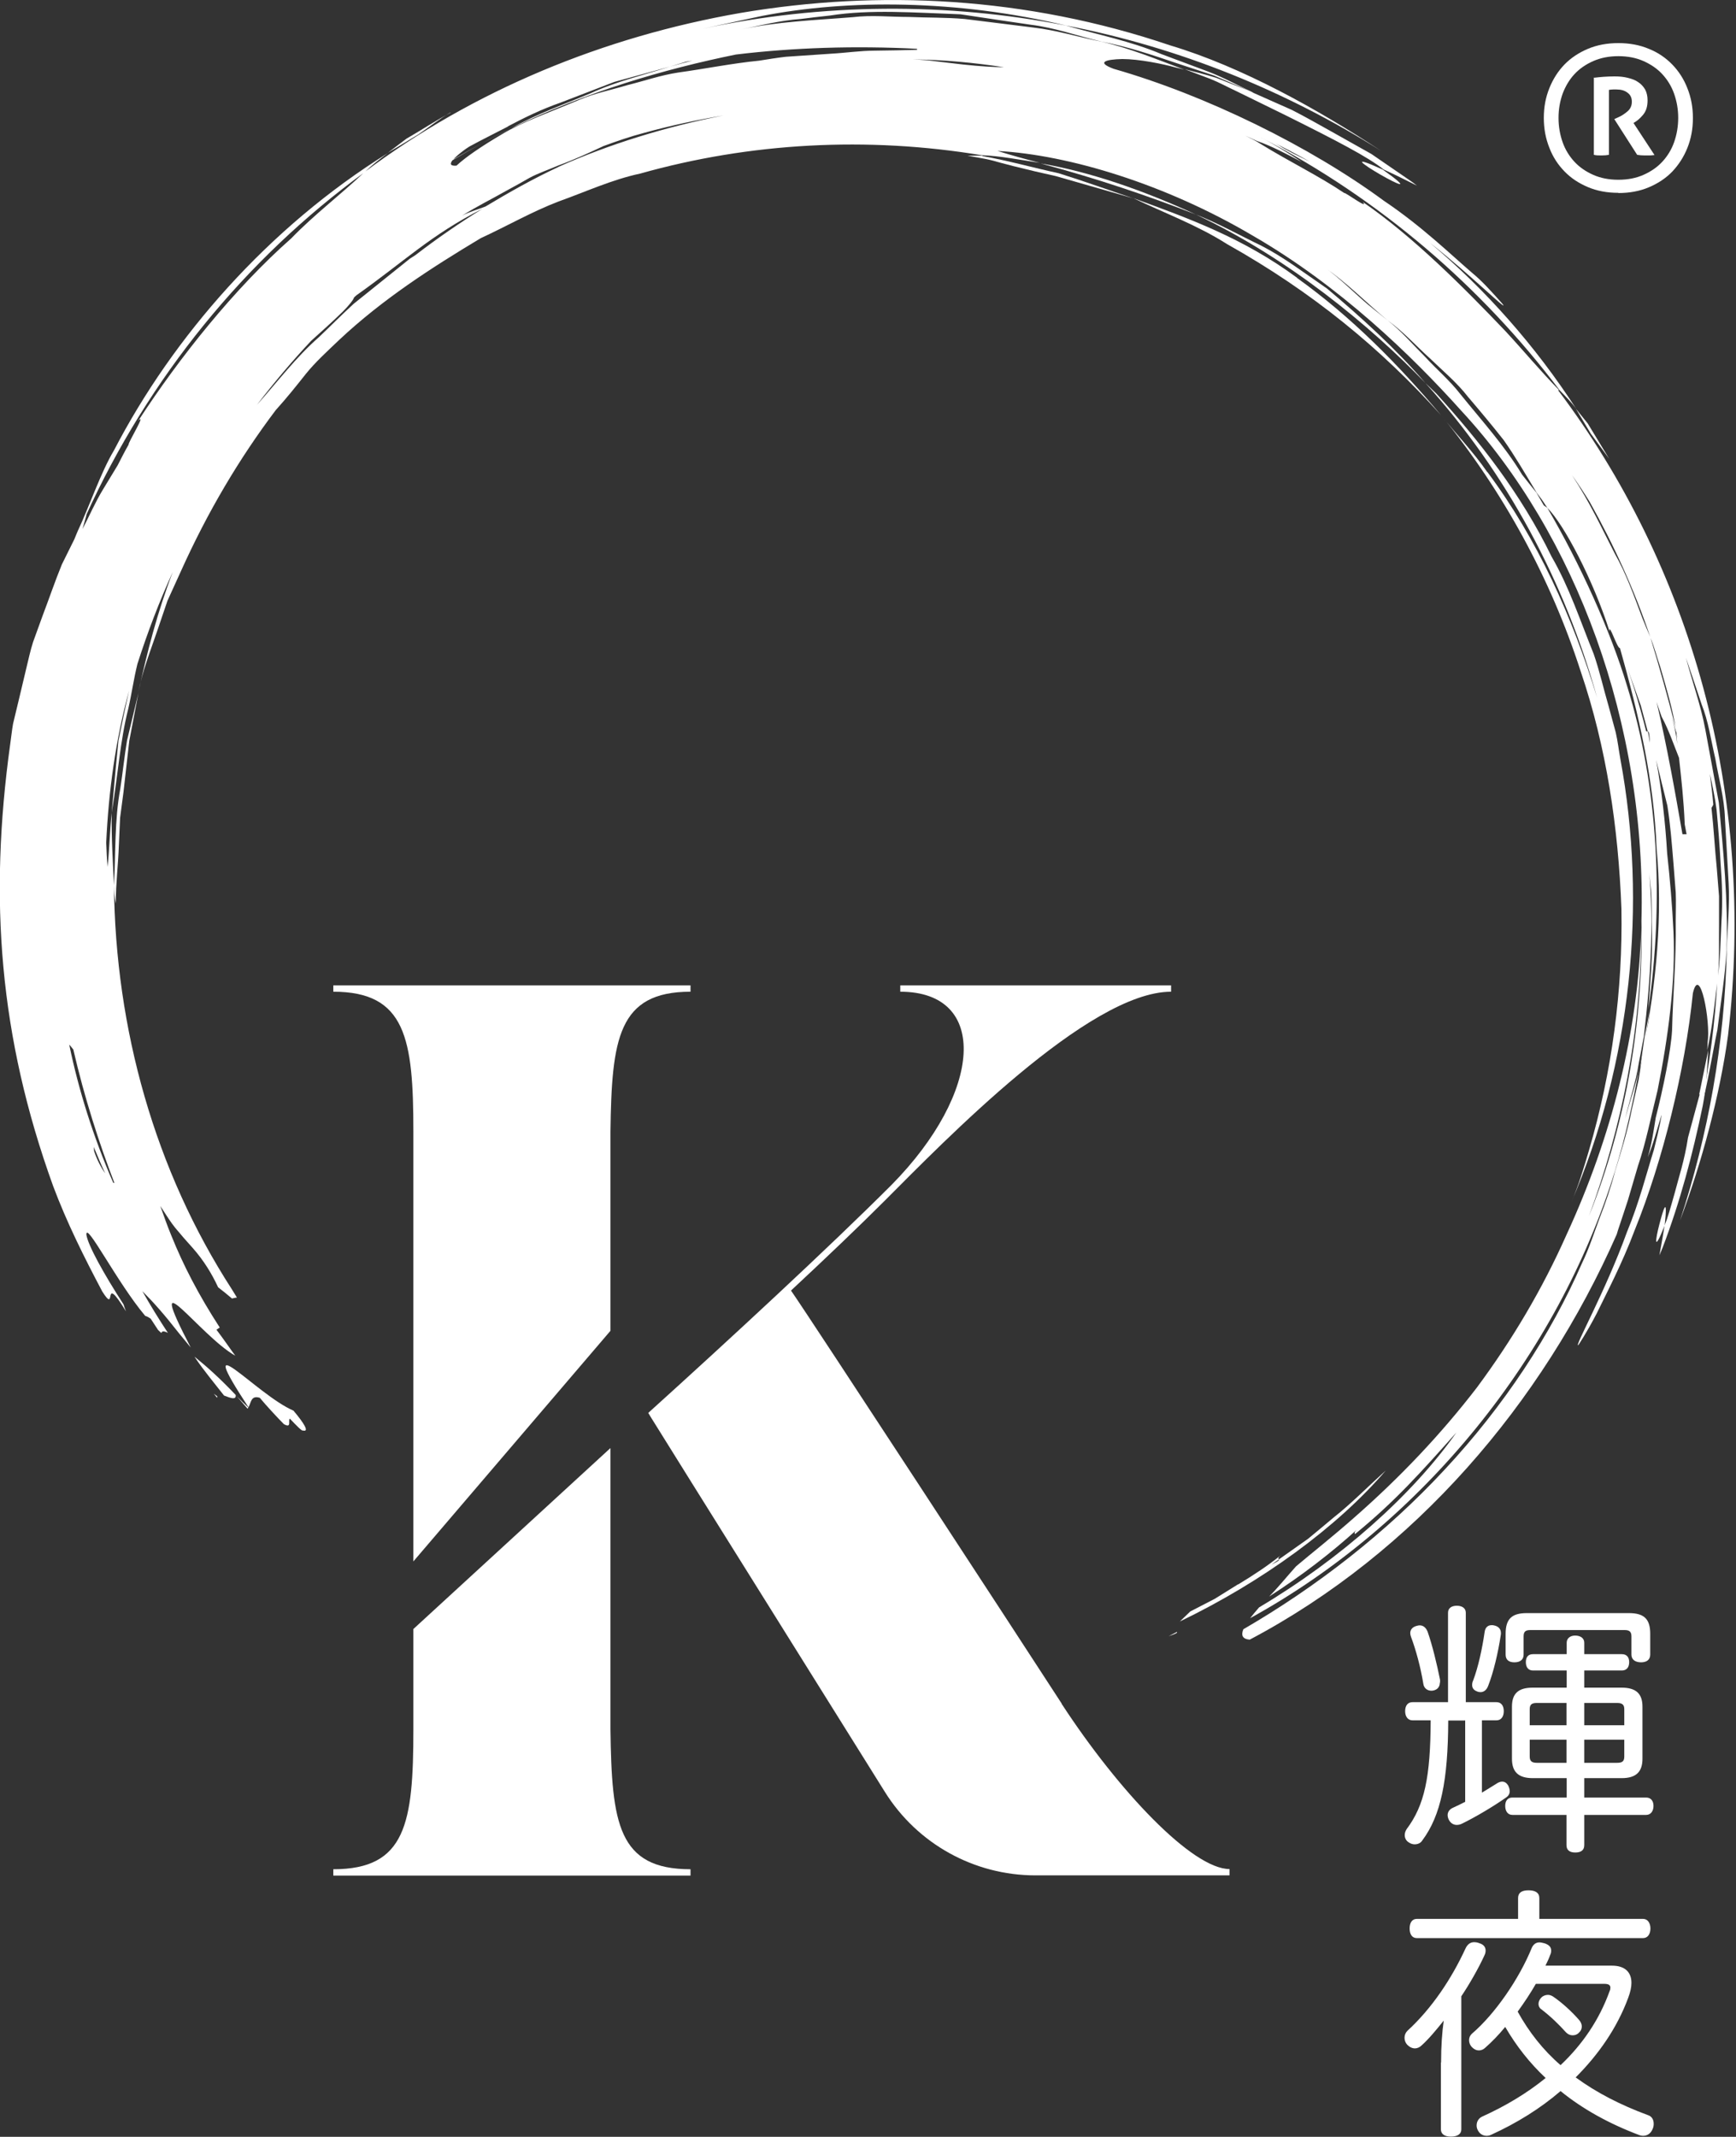 <?xml version="1.0" encoding="UTF-8"?><svg id="uuid-befc4733-c93b-4ee3-a458-8be9709d58bb" xmlns="http://www.w3.org/2000/svg" viewBox="0 0 85 104.61"><rect x="0" y="0" width="85" height="104.61" fill="#333333" stroke="none"/><g id="uuid-8c293d34-8458-4d64-a692-198c7250be9d"><path d="M51.99,83.41c-2.18-3.36-12.14-18.61-13.26-20.23,1.74-1.62,3.36-3.17,4.61-4.42,2.86-2.86,9.96-10.21,14-10.21v-.31h-13.26v.31c4.36,0,4.05,4.92-.43,9.46-3.05,3.05-7.98,7.61-11.91,11.16l.14.23,1.97,3.16,9.48,15.17c1.59,2.54,4.37,4.08,7.37,4.08h9.5v-.31c-1.81,0-5.42-3.8-8.22-8.09Z" style="fill:#fff; stroke-width:0px;"/><path d="M29.89,55.4c.06-4.54.37-6.85,3.92-6.85v-.31h-17.49v.31c3.55,0,3.92,2.3,3.92,6.85v21.04l9.65-11.29v-9.75Z" style="fill:#fff; stroke-width:0px;"/><path d="M29.89,71.15v-.26l-9.65,8.86v4.91c0,4.61-.37,6.85-3.92,6.85v.31h17.49v-.31c-3.55,0-3.86-2.24-3.92-6.85v-13.51Z" style="fill:#fff; stroke-width:0px;"/><path d="M67.7,8.3c-3.39-1.54,3.09,2.2,0,0h0Z" style="fill:#fff; stroke-width:0px;"/><path d="M22.06,5.52c-.56.28-1.61.96-2.16,1.27l-.91.69c.5-.3,1.01-.6,1.51-.91.52-.35,1.01-.75,1.55-1.06Z" style="fill:#fff; stroke-width:0px;"/><path d="M12.12,68.96s.03-.03.04-.05c-.21-.2-.39-.38-.57-.56.27.31.53.61.53.61Z" style="fill:#fff; stroke-width:0px;"/><path d="M10.63,68.43s0-.05.01-.07c-.06-.04-.11-.09-.17-.13l.16.2Z" style="fill:#fff; stroke-width:0px;"/><path d="M12.16,68.9c.14-.21.11-.61.56-.47.28.34.87.98,1.18,1.29.4.22.19-.18.29-.27.3.31.6.63.64.58.33.09.07-.34-.46-.97-1.82-.78-5.04-4.49-2.2-.16Z" style="fill:#fff; stroke-width:0px;"/><path d="M9.53,66.43c.44.66.95,1.26,1.44,1.89.27.1.61.25.57-.03-.84-.88-1.41-1.38-2-1.86Z" style="fill:#fff; stroke-width:0px;"/><path d="M60.62,77.56c-.38.24-.76.47-1.14.71l-1.2.62c-.17.16-.34.33-.51.49,4.03-1.94,7.71-4.62,10.08-7.39-.95.86-1.71,1.64-2.55,2.3-.41.34-.82.69-1.25,1.04-.45.32-.92.65-1.43,1.01.02.03,0,.08-.37.26.13-.09.25-.17.37-.26-.02-.03-.07-.07.09-.2-.62.5-1.33.97-2.09,1.43Z" style="fill:#fff; stroke-width:0px;"/><path d="M57.63,79.89c-.14.07-.27.14-.41.21.4-.13.43-.17.41-.21Z" style="fill:#fff; stroke-width:0px;"/><path d="M69.79,18.75c-1.45-1.68-3.1-3.18-4.81-4.62-1.11-.76-2.11-1.53-3.2-2.09-1.1-.53-2.13-1.11-3.23-1.54,4.54,2.13,8.57,5.47,11.24,8.25Z" style="fill:#fff; stroke-width:0px;"/><path d="M48.1,7.62c-.24,0-.49,0-.73,0,.39.08.78.13,1.15.22.37.1.73.2,1.09.29.71.18,1.4.34,2.08.49,1.3.37,2.55.73,3.8,1.09-1.22-.41-2.44-.85-3.66-1.23-1.25-.27-2.48-.62-3.73-.84Z" style="fill:#fff; stroke-width:0px;"/><path d="M50.95,8c2.86.77,5.24,1.58,7.6,2.5-2.56-1.18-5.18-2.09-7.6-2.5Z" style="fill:#fff; stroke-width:0px;"/><path d="M83.22,53.58c-.19.71-.38,1.41-.57,2.11-.17,1.13-.47,2-.65,2.71-.2.7-.34,1.23-.5,1.59-.05.36-.13.82-.25,1.46.05-.12.11-.25.16-.38.85-2.22,1.47-4.56,1.96-6.93.19-.97.22-1.93.27-2.72l-.44,2.15Z" style="fill:#fff; stroke-width:0px;"/><path d="M81.25,59.93c-.19.73-.31,1.49.26.06.16-1.53-.07-.79-.26-.06Z" style="fill:#fff; stroke-width:0px;"/><path d="M80.4,44.21c0,.42,0,.82,0,1.24v-.32c0-.3,0-.62,0-.92Z" style="fill:#fff; stroke-width:0px;"/><path d="M76.35,19.11c-.92-.94-1.75-1.94-2.63-2.89-2.06-2.16-4.53-4.64-6.99-6.33.32.4-.87-.49-.91-.44-1.23-.83-2.68-1.53-4.09-2.4-.24-.16-.5-.28-.76-.41.19.09.39.18.57.26.73.25,1.45.64,2.2,1.03-.65-.43-1.31-.84-2-1.2,5.84,3.03,10.79,7.3,14.63,12.38.28.29.57.58.81.91-2-3.09-4.46-5.86-7.16-8.13,2.15,1.71,3.69,3.27,3.59,3.04,0,0-.13-.16-.39-.44-.26-.28-.62-.7-1.15-1.14-1.05-.9-2.45-2.27-4.31-3.52-3.61-2.66-8.72-5.17-13.23-6.46-.86-.32-.41-.46.42-.48.82,0,1.99.24,2.6.41.14.03.29.07.44.11-1.34-.5-2.67-1.05-4.06-1.37-1.11-.22-2.19-.56-3.32-.69l-3.37-.42c-.91-.08-1.83-.06-2.74-.1-.91,0-1.83-.1-2.74.01-1.83.15-3.67.21-5.47.6.96-.2,1.93-.44,2.91-.51.47-.06.96-.12,1.44-.17,1.97-.31,4.13-.14,6.39-.06,1.12.17,2.27.34,3.43.51,1.17.14,2.31.55,3.48.83,1.27.24,2.48.65,3.69,1.06l1.82.6,1.75.76c-.57-.22-1.12-.44-1.65-.65-.54-.17-1.07-.3-1.54-.42l1.27.48c.42.17.82.39,1.23.58.81.4,1.62.79,2.43,1.19,2.51,1.25,4.05,2.05,4.81,2.66.4.18.92.43,1.63.79-.13-.1-.27-.21-.41-.3l-1.82-1.25-1.94-1.09c-.65-.36-1.29-.73-1.96-1.07l-2.05-.91c.06.03.12.05.18.07-.74-.34-1.45-.74-2.21-1.03l-2.3-.86c-1.51-.64-3.12-.95-4.68-1.4-5.82-1.14-11.92-1.1-17.8.16.97-.21,1.94-.42,2.92-.63,4.21-.82,9.55-.8,14.89.47,5.55,1.07,10.81,3.22,15.43,6.14-3.09-2.03-6.82-4.12-10.34-5.17C50.24-.17,43.02-.51,36.28.63c-6.74,1.17-13.1,3.8-18.44,7.8-1.18,1.12-2.46,2.08-3.58,3.24-2.78,2.45-5.49,5.85-7.49,8.93.43-.45-.53,1.12-.47,1.16-.19.33-.36.67-.54,1.02l-.71,1.17c-.38.62-.67,1.3-1.01,1.95l.2-.71s-.02.03-.03.05c3.07-6.76,7.8-12.55,13.63-16.8.36-.35.76-.66,1.16-.95-5.87,3.65-10.54,9.01-13.42,14.56-.64,1.06-1.24,2.83-1.77,3.94-.06.13-.11.27-.17.41-.2.41-.41.82-.61,1.23-.34.83-.63,1.69-.95,2.53l-.46,1.27c-.14.43-.23.88-.34,1.32-.21.88-.42,1.78-.64,2.68-.06.33-.09.67-.14,1-1.05,7.58-.54,14.32,2.1,21.63.67,1.79,1.52,3.49,2.41,5.17.76,1.2-.07-1.04,1.16.97-.05-.12-.09-.24-.12-.34-.97-1.5-1.74-2.89-1.82-3.41-.03-.7,1.5,2.33,2.88,3.97.08.02.17.07.27.14,0,0,.16.25.36.55l.16.15c.03-.12.16-.09.32-.01-.44-.67-.86-1.35-1.25-2.04.55.55,1.05,1.11,1.81,2.08h0s.05.06.05.06c.16.19.33.4.51.62h0c-2.41-4.64.44-.58,2.18.4-.26-.35-.56-.8-.92-1.27.05-.04.16-.11.16-.11-1.05-1.62-1.79-3.06-2.37-4.5-.2-.48-.37-.97-.54-1.45.19.29.37.58.57.86.05.07.11.14.16.21.28.34.57.67.86.99.53.6.93,1.25,1.24,1.92.23.18.46.36.68.55.08-.02.16-.04.24-.05l-.24-.39c-3.78-5.84-5.71-12.76-5.78-19.79.01.29.03.61.09.89,0-.99.12-1.94.15-2.85.02-.46.04-.9.06-1.34.06-.44.11-.86.17-1.29.09-.84.19-1.67.28-2.48.15-.79.3-1.57.45-2.35l-.56,2.33c-.13.78-.21,1.58-.33,2.36-.29,1.56-.22,3.16-.31,4.73-.05-1.1-.13-2.29-.11-3.55-.09.85-.11,1.73-.2,2.65-.04-.38-.05-.79-.07-1.19.12-2.54.46-5.03,1.12-7.44-.09.41-.18.83-.27,1.24-.08.41-.17.81-.25,1.21-.04.41-.08.81-.12,1.21-.07.79-.14,1.57-.21,2.32.3-1.81.41-3.51.81-5.09.17-.74.27-1.48.45-2.2.49-1.53,1.06-3.03,1.73-4.5-.75,1.96-1.26,3.92-1.69,5.92.19-1.03.58-2.01.92-3.01l.51-1.5.66-1.45c1.31-2.91,2.86-5.52,4.64-7.88.56-.62,1.02-1.2,1.48-1.78.47-.58,1.02-1.08,1.64-1.67,2.1-1.97,4.5-3.52,6.92-4.97,1.28-.59,2.51-1.3,3.82-1.8,1.32-.47,2.61-1.07,3.98-1.36,5.39-1.52,11.13-1.83,16.73-.9.89.03,1.83.22,2.84.37-.67-.17-1.36-.36-2.07-.58,3.51.19,8.25,1.64,12.47,4.13,4.26,2.45,7.84,5.91,10.24,8.59,5.6,6.04,9.09,15.34,8.82,24.98.09,4.75-.69,9.73-2.57,14.45,1.6-4.34,2.57-9.03,2.56-14.14-.14,5.13-1.46,10.29-3.65,15.03-1.19,2.68-2.67,5.17-4.39,7.49-1.76,2.29-3.77,4.41-6.02,6.38-1.04.92-2.13,1.78-2.84,2.38-.45.5-.89,1.05-1.32,1.48,1.57-1,3.08-2.17,4.29-3.27-.15.15-.1.18-.08.21,1.98-1.62,3.2-3,4.96-4.97-2.17,3.08-5.69,6.2-9.66,8.56-.17.19-.31.37-.44.53,8.47-4.65,15.08-12.87,17.87-21.91.51-1.63.87-3.33,1.19-5.05-.17.84-.47,1.67-.7,2.51.22-.91.53-1.8.67-2.72.08-.44.17-.87.25-1.32.34-2.9.54-5.91.16-9.06.06.63.13,1.26.19,1.9.05.64.02,1.28.04,1.93.05,1.3-.08,2.59-.17,3.91.76-5.23.5-10.89-1.05-15.85-.79-2.63-2.29-5.96-3.9-8.7l-.17-.12-.36-.62c-.25-.31-.53-.66-.7-.88-.86-1.42-1.98-2.65-3.03-3.95-.51-.66-1.16-1.21-1.73-1.83-.6-.6-1.15-1.25-1.83-1.78-.23-.18-.46-.37-.7-.56-.72-.56-1.66-1.55-2.42-2.05,1.15.78,2.09,1.77,3.12,2.61.79.57,1.4,1.26,2.07,1.86.64.62,1.33,1.19,1.87,1.89.58.68,1.16,1.37,1.75,2.12.55.78,1.05,1.64,1.61,2.57.17.22.33.44.42.59l.11.16c.82.82,2.24,3.53,3.04,6.04-.04-.48.38.86.51.82.36.94.68,1.87,1.02,2.81.11.42.22.82.34,1.27.04,0,.09.03.1.55-.04-.19-.04-.37-.1-.55-.02,0-.05,0-.08-.02-.35-1.38-.76-2.74-1.28-4.06.92,3.25,1.67,6.49,1.79,9.78.31,3.28,0,6.59-.65,9.85-.08.5-.14,1.01-.23,1.51l-.34,1.49c-.2,1.01-.5,1.99-.81,2.98-.2.77-.46,1.53-.75,2.27-.28.74-.52,1.51-.87,2.23-1.52,3.49-3.83,7-6.71,10.09-2.87,3.1-6.3,5.76-9.87,7.83-.12.29-.05.48.31.51,8.08-4.27,14.32-11.56,17.97-19.84l.06-.2c.16-.47.32-.97.49-1.48.16-.54.32-1.09.49-1.67.39-1.14.64-2.42.96-3.7.52-2.59.89-5.35.78-7.75-.06-1.29-.17-2.57-.31-3.85-.09-1.55-.27-3.09-.54-4.58.19.78.37,1.54.55,2.24.15.94.22,1.89.3,2.84.04.47.07.95.11,1.41.02.47,0,.94,0,1.4.03,1.86-.14,3.65-.18,5.35-.05.97-.44,2.87-.8,4.28-.1.61-.19,1.27-.39,1.93.28-.66.45-1.36.67-2.05.04-.12-.09.59-.37,1.69-.34,1.08-.72,2.59-1.32,4.03-1.06,2.93-2.61,5.67-2.38,5.53,0,0,.38-.55.9-1.55.49-1.01,1.23-2.4,1.87-4.1,1.36-3.36,2.46-7.81,2.84-11.58.34-1.46.88,1.4.72,2.42,0,.12-.01.24-.02.37.26-1.13.36-2.29.51-3.43.1-.91.06-1.82.07-2.74v-1.37s-.11-1.37-.11-1.37c-.1-.98-.15-1.97-.26-2.95.03-.05.06-.09.09-.16-.04-.5-.11-1-.17-1.5.13.57.25,1.14.33,1.75.08.86.15,1.75.2,2.66.07.91.1,1.85.04,2.8-.05.95-.05,1.92-.2,2.88-.11,2.07-.39,4.12-.78,6.14,0,.05-.02.1-.03.16.35-1.26.54-2.58.81-3.87.16-1.31.38-2.62.45-3.92.08-2.39-.16-4.8-.38-7.2-.22-1.19-.44-2.38-.66-3.57-.22-1.19-.64-2.34-.95-3.52.26.76.51,1.52.77,2.29.33.82.45,1.72.67,2.66.16.94.44,1.91.47,2.93.06,1.02.12,2.07.18,3.14.06,1.07-.06,2.16-.09,3.27-.1,4.56-.91,9.06-2.29,13.26,1.06-2.81,1.95-6.13,2.35-9.06,1.39-11.84-1.84-22.99-8.33-31.6ZM80.79,31.17c.21.49.34,1.01.51,1.51.32,1.1.6,2.06.75,3l.08.43-.06-.24c.02.19.04.37.06.56-.04-.27-.08-.54-.14-.81-.05-.18-.1-.37-.15-.55.08.27.16.54.24.8l-.02-.18c-.38-1.49-.8-3.01-1.26-4.51-.13-.3-.26-.61-.38-.91-.43-1.14-.8-2.19-1.35-3.16-.63-1.22-1.2-2.48-2.1-3.85.29.41.58.85.86,1.3,1.18,2.1,2.2,4.33,2.97,6.62ZM20.06,12.67l-.91.73c-.61.49-1.22.98-1.83,1.47-.58.53-1.13,1.09-1.71,1.64-1.12.98-2.02,2.18-3.03,3.31.86-1.12,1.75-2.17,2.65-3.13.52-.47,1.05-.94,1.56-1.44.28-.28.53-.59.54-.68.04-.04.08-.08.13-.12,2.35-1.66,3.62-2.94,6.18-4.24-1.15.71-2.25,1.47-3.3,2.28l-.28.18ZM11.99,20.6c-.09.13-.19.26-.28.39.09-.13.19-.26.28-.39ZM27.35,8.17c-1.25.58-2.43,1.25-3.58,1.94-.39.15-.79.26-1.15.45.75-.47,1.45-.81,2.17-1.22.37-.2.75-.41,1.15-.64.41-.22.89-.38,1.4-.6.84-.31,1.55-.64,2.21-.95.68-.25,1.32-.47,1.97-.64,1.3-.36,2.61-.64,3.91-.86-2.83.56-5.56,1.39-8.09,2.52ZM47.17,3.16c-.53-.06-1.13-.13-1.78-.21-.22-.02-.46-.03-.7-.04,1.51.01,3,.16,4.47.38-.47,0-1.14-.04-1.99-.13ZM24.86,6.19c.83-.44,1.68-.85,2.57-1.16l2.65-1.02c.91-.25,1.82-.5,2.73-.75.26-.08.52-.16.78-.24.11-.02.21-.03.31-.05-.37.09-.73.19-1.09.29-1.28.41-2.62.72-3.9,1.31-1.29.54-2.62,1-3.87,1.71,3.66-1.79,7.55-2.91,10.99-3.61,2.81-.34,5.86-.44,8.87-.28v.05c-.68.02-1.37.03-2.07.04-.7,0-1.42.11-2.15.15-.73.05-1.47.1-2.21.15-.43.05-.86.12-1.3.19-1.32.13-2.65.4-3.96.58-.86.13-1.69.42-2.5.62-.8.24-1.61.4-2.33.71-1.44.61-2.79,1.08-3.8,1.69-1.02.6-1.79,1.13-2.23,1.54-.3.02-.33-.08-.2-.26.95-.57,1.91-1.1,2.9-1.57-.97.47-1.92.98-2.85,1.52.11-.12.27-.26.51-.44.08-.06.18-.13.28-.19.62-.34,1.26-.65,1.89-.98ZM62.22,6.91c.48.23,1.15.58,1.91,1-.56-.27-1.11-.53-1.52-.8-.13-.07-.26-.14-.39-.21ZM4.61,56.37l-.02-.22c.19.44.36.88.56,1.29-.2-.28-.4-.66-.54-1.08ZM5.54,57.89c-.96-2.19-1.7-4.55-2.15-6.75.07.07.13.16.2.24.54,2.35,1.27,4.61,2.01,6.53-.01,0-.04,0-.06-.01ZM82.38,40.85c-.35-2.01-.74-4.24-1.27-6.49.08.26.17.51.25.73.36.67.59,1.37.85,2.01.11,1.01.23,2.05.28,3.26l.09.48h-.2Z" style="fill:#fff; stroke-width:0px;"/><path d="M63.51,13.6c-2.65-1.96-5.32-2.91-8.02-3.9,1.52.73,3.13,1.32,4.59,2.25,4.17,2.34,7.53,5.1,10.48,8.38-2.08-2.47-4.38-4.81-7.05-6.72Z" style="fill:#fff; stroke-width:0px;"/><path d="M72.82,23.11c-.69-1-1.53-1.86-2.26-2.79,3.03,3.72,5.36,7.98,6.83,12.53,1.27,3.73,1.85,7.67,2,11.64.07,3.98-.46,7.98-1.59,11.83-.26.88-.52,1.75-.88,2.58,2.97-6.89,3.73-14.66,2.42-21.73-.08-.44-.13-.89-.23-1.32l-.35-1.29c-.25-.85-.44-1.72-.73-2.55-.66-1.63-1.2-3.28-2.06-4.76-1.49-3.07-3.55-5.68-5.65-7.99-.17-.16-.35-.34-.53-.51,3.99,4.41,6.83,9.74,8.41,15.41-1.2-3.95-2.92-7.76-5.37-11.05Z" style="fill:#fff; stroke-width:0px;"/><path d="M80.75,49.45c-.04.45-.15.89-.23,1.33-.07.52-.15,1.03-.22,1.54.06-.31.13-.62.19-.92.08-.65.22-1.29.26-1.94Z" style="fill:#fff; stroke-width:0px;"/><path d="M78.79,22.46c-.26-.43-.79-1.3-1.05-1.73l-.58-.72c.24.41.49.81.73,1.22l.9,1.23Z" style="fill:#fff; stroke-width:0px;"/><path d="M71.71,84.23h-.8c-.01,2.93-.36,4.65-1.27,5.87-.08.13-.22.19-.38.19-.09,0-.19-.03-.29-.1-.13-.08-.19-.22-.19-.35,0-.1.03-.19.09-.29.88-1.17,1.17-2.55,1.18-5.33h-.89c-.23,0-.36-.19-.36-.45,0-.27.13-.44.36-.44h1.74v-4.38c0-.22.17-.34.43-.34s.44.12.44.34v4.38h1.5c.23,0,.36.17.36.44s-.13.45-.36.45h-.71v3.54c.26-.16.51-.31.73-.45.09-.06.18-.09.26-.09.12,0,.21.06.29.18.05.1.08.19.08.29,0,.12-.05.22-.18.31-.58.41-1.48.95-2.16,1.28-.08.04-.17.06-.25.06-.16,0-.3-.08-.39-.25-.04-.08-.06-.16-.06-.23,0-.16.1-.29.26-.36.19-.09.39-.18.6-.29v-3.99ZM70.5,82.37c0,.21-.12.35-.32.39-.04.01-.08.01-.1.01-.19,0-.36-.12-.39-.34-.13-.8-.36-1.65-.6-2.29-.03-.08-.04-.14-.04-.19,0-.18.12-.3.3-.35.05-.01.1-.03.16-.03.16,0,.3.09.39.31.23.66.45,1.56.61,2.36v.13ZM73.49,79.96s0,.06-.01.1c-.13.86-.35,1.79-.61,2.46-.08.22-.22.32-.38.32-.05,0-.12-.01-.18-.04-.14-.05-.23-.16-.23-.31,0-.06.01-.14.05-.22.25-.66.44-1.54.56-2.36.03-.25.17-.35.35-.35.04,0,.06,0,.1.01.21.04.35.16.35.38ZM74.05,88.85c-.22,0-.35-.18-.35-.44s.13-.41.35-.41h2.66v-.95h-1.66c-.7,0-1.02-.3-1.02-.95v-2.55c0-.65.32-.93,1.02-.93h1.66v-.84h-1.65c-.23,0-.35-.16-.35-.41s.12-.39.35-.39h1.65s0-.56,0-.56c0-.22.18-.35.41-.35.27,0,.45.13.45.35v.56h1.84c.23,0,.36.14.36.39,0,.26-.13.41-.36.41h-1.84v.84h1.83c.7,0,1.02.29,1.02.93v2.55c0,.65-.32.95-1.02.95h-1.83v.95h3.03c.23,0,.36.16.36.41s-.13.44-.36.44h-3.03v1.48c0,.25-.16.36-.44.36s-.43-.12-.43-.36v-1.48h-2.66ZM79.75,78.97c.73,0,1.05.27,1.05,1.01v1.02c0,.25-.17.38-.45.38s-.47-.13-.47-.38v-.89c0-.25-.12-.31-.34-.31h-4.6c-.23,0-.34.06-.34.31v.89c0,.25-.17.38-.45.38s-.43-.13-.43-.38v-1.02c0-.74.32-1.01,1.04-1.01h4.99ZM75.25,83.37c-.23,0-.35.06-.35.3v.79h1.8v-1.09h-1.45ZM74.9,85.17v.83c0,.23.12.3.35.3h1.45v-1.13h-1.8ZM77.57,84.46h1.96v-.79c0-.23-.12-.3-.35-.3h-1.61v1.09ZM77.57,86.3h1.61c.23,0,.35-.06.35-.3v-.83h-1.96v1.13Z" style="fill:#fff; stroke-width:0px;"/><path d="M70.56,100.98c0-.82.05-1.5.13-2.06-.36.45-.75.92-1.09,1.22-.09.09-.21.14-.32.14-.13,0-.26-.06-.38-.18-.09-.1-.13-.22-.13-.34,0-.13.05-.25.14-.34,1.19-1.09,2.16-2.54,2.85-4.04.1-.21.25-.3.41-.3.08,0,.17.01.26.05.21.06.31.19.31.36,0,.06-.01.14-.05.22-.29.64-.75,1.44-1.14,2.02v6.51c0,.25-.21.36-.51.36s-.49-.12-.49-.36v-3.27ZM80.45,93.94c.23,0,.36.21.36.47,0,.27-.13.47-.36.47h-11.08c-.23,0-.35-.19-.35-.47s.12-.47.35-.47h4.96v-1.02c0-.26.18-.38.51-.38s.53.12.53.38v1.02h5.08ZM78.93,96.23c.62,0,.95.31.95.84,0,.21-.05.45-.16.74-.54,1.46-1.44,2.76-2.57,3.89,1.02.75,2.22,1.36,3.52,1.84.21.06.3.23.3.43,0,.08-.01.16-.05.25-.09.23-.27.34-.47.34-.05,0-.12-.01-.17-.03-1.49-.56-2.79-1.28-3.87-2.16-1,.86-2.15,1.57-3.4,2.14-.08.04-.16.05-.22.05-.19,0-.35-.1-.44-.29-.04-.08-.05-.16-.05-.22,0-.19.1-.35.27-.43,1.15-.52,2.2-1.15,3.11-1.89-.78-.73-1.44-1.57-1.98-2.5-.32.39-.65.73-.98,1.02-.09.09-.21.13-.31.13-.12,0-.23-.05-.34-.16-.09-.09-.14-.22-.14-.34,0-.13.05-.23.13-.31,1.15-.98,2.33-2.71,2.94-4.21.08-.18.21-.27.38-.27.08,0,.17.03.26.05.22.08.31.19.31.35,0,.08-.01.14-.05.22-.06.17-.14.34-.23.52h3.27ZM75.2,97.12c-.27.47-.57.92-.89,1.36.54.98,1.24,1.88,2.1,2.62,1.08-1.02,1.9-2.23,2.4-3.62.03-.06.04-.12.04-.17,0-.13-.09-.19-.3-.19h-3.34ZM77.31,98.88c.09.1.14.22.14.32,0,.12-.04.22-.14.31-.08.09-.19.13-.31.13s-.23-.05-.32-.14c-.36-.4-.75-.78-1.22-1.14-.09-.06-.13-.16-.13-.26s.05-.22.14-.31c.09-.09.21-.13.32-.13.09,0,.17.03.25.08.44.3.89.71,1.27,1.14Z" style="fill:#fff; stroke-width:0px;"/><path d="M79.24,9.44c-.55,0-1.04-.09-1.49-.28s-.83-.44-1.15-.77-.57-.71-.74-1.16c-.18-.45-.27-.93-.27-1.46s.09-1,.27-1.45c.18-.45.43-.84.74-1.16s.7-.58,1.15-.77.95-.28,1.49-.28,1.04.09,1.49.28c.45.18.83.44,1.15.77.32.33.57.72.74,1.16.18.45.27.93.27,1.46s-.09,1.01-.27,1.46c-.18.45-.43.83-.74,1.16-.32.33-.7.58-1.15.77s-.95.28-1.49.28ZM79.24,8.8c.46,0,.87-.08,1.23-.24.36-.16.67-.37.92-.64.25-.27.45-.59.58-.96.13-.37.2-.77.2-1.19s-.07-.81-.2-1.18c-.13-.37-.33-.69-.58-.96-.25-.27-.56-.48-.92-.64-.36-.16-.77-.24-1.23-.24s-.86.08-1.23.24c-.36.16-.67.37-.92.64-.25.27-.44.59-.58.96-.13.37-.2.76-.2,1.18s.07.82.2,1.19c.13.37.33.69.58.96.25.27.56.48.92.64.36.16.77.24,1.23.24ZM78.02,3.81c.17-.02.34-.04.5-.05.16-.01.34-.02.53-.02.24,0,.45.02.65.07.2.05.37.11.51.21.14.09.25.21.34.36.08.15.12.33.12.53,0,.3-.07.53-.22.71s-.3.31-.47.4l1.03,1.57c-.09.01-.18.02-.25.02-.08,0-.15,0-.22,0-.14,0-.27-.01-.38-.03l-1.12-1.75.2-.09c.16-.07.31-.17.45-.29s.21-.28.21-.47-.07-.34-.21-.44c-.14-.11-.32-.16-.54-.16-.05,0-.11,0-.17,0-.06,0-.13.01-.2.02v3.18c-.1.02-.22.03-.36.03s-.27,0-.38-.03v-3.79Z" style="fill:#fff; stroke-width:0px;"/></g></svg>